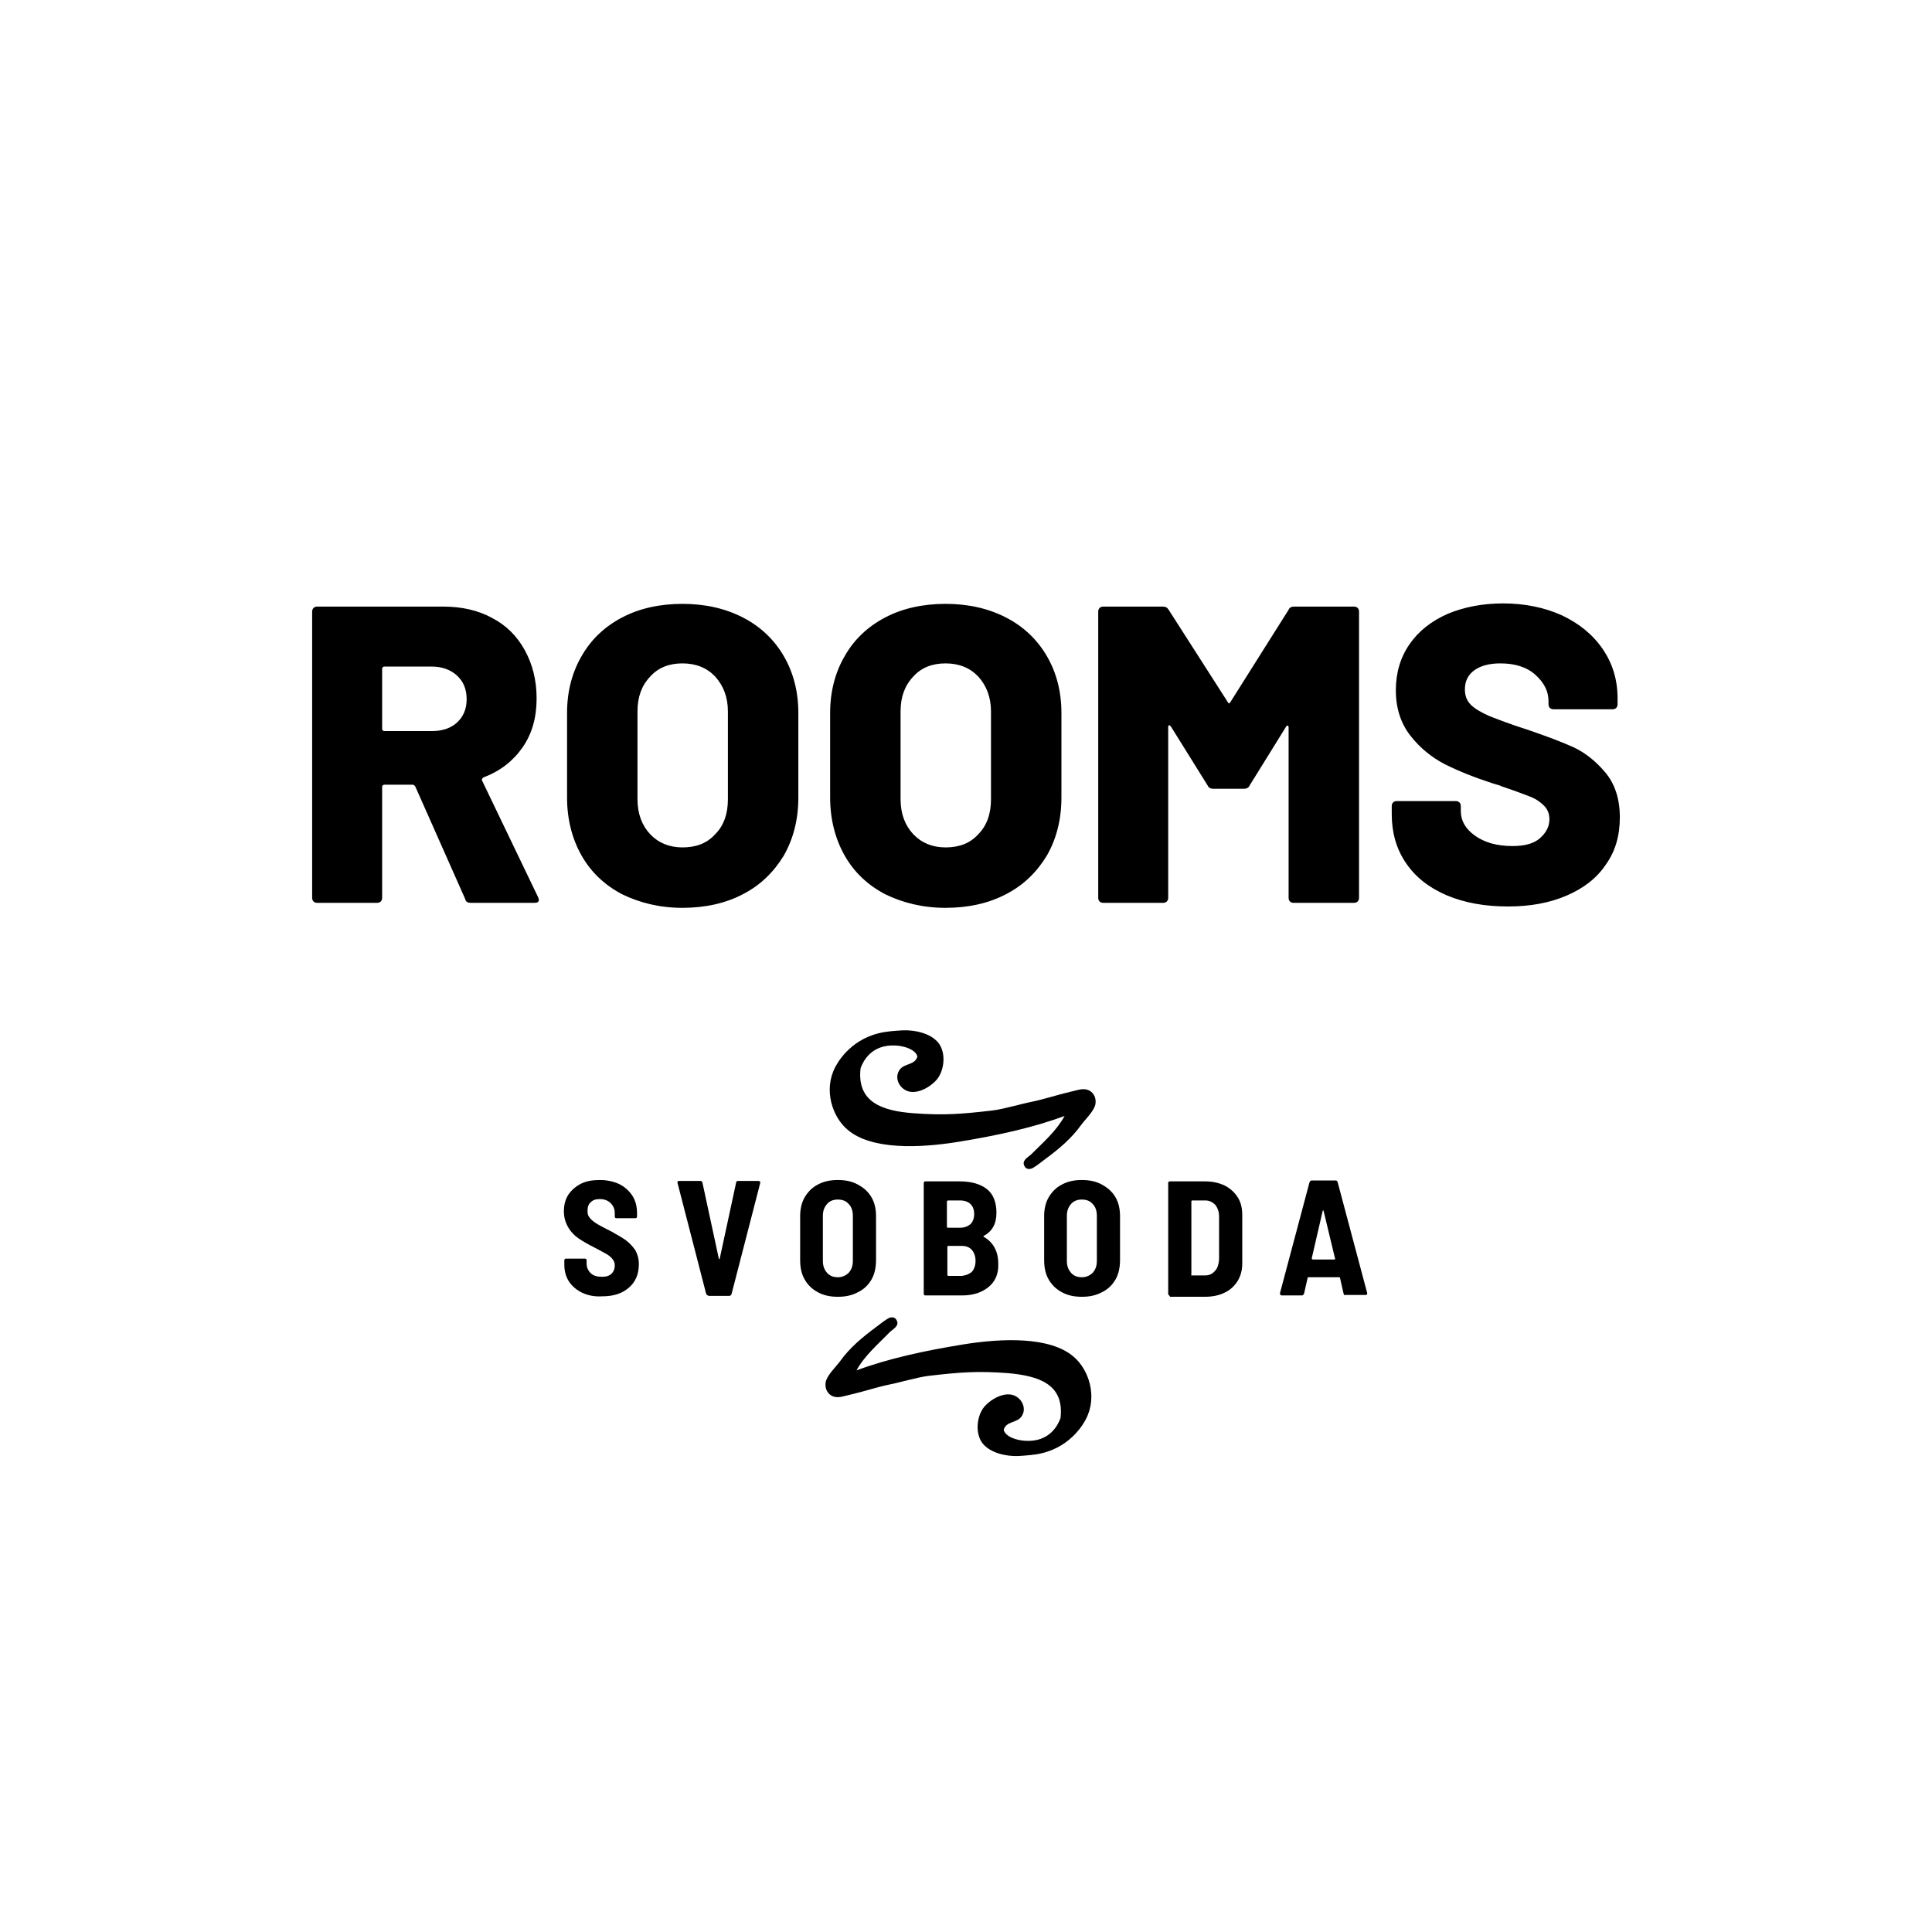 <svg xmlns="http://www.w3.org/2000/svg" xmlns:xlink="http://www.w3.org/1999/xlink" id="Vrstva_1" x="0px" y="0px" viewBox="0 0 425.2 425.2" style="enable-background:new 0 0 425.2 425.2;" xml:space="preserve"><style type="text/css">	.st0{clip-path:url(#SVGID_00000053546853224592742100000013924072197094195596_);}</style><g>	<defs>		<rect id="SVGID_1_" y="25.1" width="425.2" height="425.2"></rect>	</defs>	<clipPath id="SVGID_00000083087052589010637330000001991034169566397619_">		<use xlink:href="#SVGID_1_" style="overflow:visible;"></use>	</clipPath>	<path style="clip-path:url(#SVGID_00000083087052589010637330000001991034169566397619_);" d="M128.1,284.5  c-1.2-0.6-2.2-1.4-2.9-2.5c-0.7-1.1-1-2.3-1-3.7v-0.9c0-0.1,0-0.2,0.1-0.3c0.1-0.1,0.2-0.1,0.3-0.1h4.1c0.1,0,0.2,0,0.3,0.1  c0.1,0.1,0.1,0.2,0.1,0.3v0.7c0,0.8,0.3,1.5,0.9,2.1c0.6,0.6,1.5,0.8,2.5,0.8c0.9,0,1.6-0.2,2.1-0.7c0.5-0.5,0.7-1.1,0.7-1.8  c0-0.6-0.2-1-0.5-1.4c-0.3-0.4-0.8-0.8-1.3-1.1c-0.6-0.3-1.4-0.8-2.6-1.4c-1.4-0.7-2.6-1.4-3.5-2c-0.9-0.6-1.7-1.4-2.3-2.4  c-0.6-1-1-2.2-1-3.6c0-1.4,0.3-2.6,1-3.7c0.7-1,1.6-1.8,2.8-2.4c1.2-0.6,2.6-0.8,4.1-0.8c1.6,0,3,0.3,4.3,0.9  c1.2,0.6,2.2,1.5,2.9,2.6c0.7,1.1,1,2.4,1,3.8v0.7c0,0.1,0,0.2-0.1,0.3c-0.1,0.1-0.2,0.1-0.3,0.1h-4.1c-0.1,0-0.2,0-0.3-0.1  c-0.1-0.1-0.1-0.2-0.1-0.3V267c0-0.9-0.3-1.6-0.9-2.2c-0.6-0.6-1.4-0.9-2.4-0.9c-0.9,0-1.5,0.2-2,0.7c-0.5,0.4-0.7,1.1-0.7,1.9  c0,0.6,0.1,1,0.4,1.4c0.3,0.4,0.7,0.8,1.3,1.2c0.6,0.4,1.5,0.9,2.7,1.5l0.8,0.4c1.4,0.8,2.5,1.4,3.3,2c0.8,0.6,1.4,1.3,2,2.1  c0.5,0.9,0.8,1.9,0.8,3.1c0,2.2-0.7,3.9-2.2,5.2c-1.5,1.3-3.4,1.9-5.9,1.9C130.8,285.4,129.4,285.1,128.1,284.5"></path>	<path style="clip-path:url(#SVGID_00000083087052589010637330000001991034169566397619_);" d="M155.4,284.7l-6.3-24.4v-0.1  c0-0.2,0.1-0.3,0.4-0.3h4.6c0.3,0,0.4,0.1,0.5,0.4l3.6,16.7c0,0.1,0.1,0.1,0.1,0.1c0,0,0.1,0,0.1-0.1l3.6-16.7  c0-0.3,0.2-0.4,0.5-0.4h4.4c0.3,0,0.5,0.2,0.4,0.5l-6.3,24.4c-0.1,0.2-0.2,0.4-0.5,0.4H156C155.7,285.1,155.5,285,155.4,284.7"></path>	<path style="clip-path:url(#SVGID_00000083087052589010637330000001991034169566397619_);" d="M186.8,280.1  c0.6-0.7,0.9-1.5,0.9-2.6v-9.9c0-1.1-0.3-2-0.9-2.6c-0.6-0.7-1.4-1-2.4-1c-1,0-1.8,0.3-2.4,1c-0.6,0.7-0.9,1.5-0.9,2.6v9.9  c0,1.1,0.3,1.9,0.9,2.6c0.6,0.7,1.4,1,2.4,1C185.4,281.1,186.2,280.7,186.8,280.1 M180,284.4c-1.3-0.7-2.2-1.6-2.9-2.8  c-0.7-1.2-1-2.6-1-4.3v-9.6c0-1.6,0.3-3,1-4.2c0.7-1.2,1.7-2.2,2.9-2.8c1.3-0.7,2.7-1,4.4-1c1.7,0,3.1,0.3,4.4,1  c1.3,0.7,2.3,1.6,3,2.8c0.7,1.2,1,2.6,1,4.2v9.6c0,1.6-0.3,3.1-1,4.3c-0.7,1.2-1.7,2.2-3,2.8c-1.3,0.7-2.7,1-4.4,1  C182.7,285.4,181.3,285.1,180,284.4"></path>	<path style="clip-path:url(#SVGID_00000083087052589010637330000001991034169566397619_);" d="M213.9,279.9  c0.5-0.6,0.8-1.4,0.8-2.4c0-1-0.3-1.8-0.8-2.4c-0.5-0.6-1.3-0.9-2.2-0.9h-3c-0.1,0-0.2,0.1-0.2,0.2v6.2c0,0.1,0.1,0.2,0.2,0.2h3  C212.6,280.7,213.3,280.4,213.9,279.9 M208.4,264.4v5.6c0,0.1,0.1,0.2,0.2,0.2h2.7c1,0,1.7-0.3,2.3-0.8c0.5-0.5,0.8-1.3,0.8-2.2  c0-1-0.3-1.7-0.8-2.2c-0.5-0.5-1.3-0.8-2.3-0.8h-2.7C208.5,264.3,208.4,264.3,208.4,264.4 M217.5,283.3c-1.5,1.2-3.4,1.8-5.7,1.8  h-8.1c-0.1,0-0.2,0-0.3-0.1c-0.1-0.1-0.1-0.2-0.1-0.3v-24.3c0-0.1,0-0.2,0.1-0.3c0.1-0.1,0.2-0.1,0.3-0.1h7.5c2.6,0,4.6,0.6,6,1.7  c1.4,1.1,2.1,2.9,2.1,5.2c0,2.4-0.9,4.1-2.8,5.1c-0.1,0.1-0.1,0.1,0,0.2c2.1,1.2,3.2,3.2,3.2,5.9  C219.8,280.4,219,282.1,217.5,283.3"></path>	<path style="clip-path:url(#SVGID_00000083087052589010637330000001991034169566397619_);" d="M240.5,280.1  c0.6-0.7,0.9-1.5,0.9-2.6v-9.9c0-1.1-0.3-2-0.9-2.6c-0.6-0.7-1.4-1-2.4-1c-1,0-1.8,0.3-2.4,1c-0.6,0.7-0.9,1.5-0.9,2.6v9.9  c0,1.1,0.3,1.9,0.9,2.6c0.6,0.7,1.4,1,2.4,1C239.1,281.1,239.9,280.7,240.5,280.1 M233.7,284.4c-1.3-0.7-2.2-1.6-2.9-2.8  c-0.7-1.2-1-2.6-1-4.3v-9.6c0-1.6,0.3-3,1-4.2c0.7-1.2,1.7-2.2,2.9-2.8c1.3-0.7,2.7-1,4.4-1c1.7,0,3.1,0.3,4.4,1  c1.3,0.7,2.3,1.6,3,2.8c0.7,1.2,1,2.6,1,4.2v9.6c0,1.6-0.3,3.1-1,4.3c-0.7,1.2-1.7,2.2-3,2.8c-1.3,0.7-2.7,1-4.4,1  C236.4,285.4,235,285.1,233.7,284.4"></path>	<path style="clip-path:url(#SVGID_00000083087052589010637330000001991034169566397619_);" d="M262.3,280.7l2.9,0  c0.9,0,1.6-0.3,2.2-1c0.6-0.6,0.8-1.5,0.9-2.5v-9.4c0-1.1-0.3-1.9-0.8-2.6c-0.6-0.6-1.3-1-2.2-1h-2.9c-0.1,0-0.2,0.1-0.2,0.2v16.1  C262.1,280.7,262.2,280.7,262.3,280.7 M257.2,285c-0.1-0.1-0.1-0.2-0.1-0.3v-24.3c0-0.1,0-0.2,0.1-0.3c0.1-0.1,0.2-0.1,0.3-0.1h7.7  c1.6,0,3,0.3,4.3,0.9c1.2,0.6,2.2,1.5,2.9,2.6c0.7,1.1,1,2.4,1,3.9v10.6c0,1.5-0.3,2.7-1,3.9c-0.7,1.1-1.6,2-2.9,2.6  c-1.2,0.6-2.7,0.9-4.3,0.9h-7.7C257.4,285.1,257.3,285.1,257.2,285"></path>	<path style="clip-path:url(#SVGID_00000083087052589010637330000001991034169566397619_);" d="M288.8,277.1c0,0,0.1,0.1,0.1,0.1  h4.8c0,0,0.1,0,0.1-0.1c0,0,0.1-0.1,0-0.2l-2.5-10.4c0-0.1-0.1-0.1-0.1-0.1c0,0-0.1,0-0.1,0.1l-2.4,10.4  C288.7,277,288.7,277.1,288.8,277.1 M295.7,284.7l-0.8-3.5c0-0.1-0.1-0.1-0.2-0.1H288c-0.1,0-0.2,0-0.2,0.1l-0.8,3.5  c-0.1,0.2-0.2,0.4-0.5,0.4h-4.4c-0.3,0-0.4-0.2-0.4-0.5l6.5-24.4c0.1-0.2,0.2-0.4,0.5-0.4h5.2c0.3,0,0.4,0.1,0.5,0.4l6.5,24.4  l0,0.1c0,0.2-0.1,0.3-0.4,0.3h-4.4C295.9,285.1,295.8,285,295.7,284.7"></path>	<path style="clip-path:url(#SVGID_00000083087052589010637330000001991034169566397619_);" d="M234.3,245.6  c-7,2.6-14.8,4.3-23.4,5.7c-8.6,1.4-19.2,1.8-24.4-2.7c-3.3-2.8-5.3-8.7-2.7-13.7c0.3-0.6,3-5.9,9.6-7.5c1.5-0.4,3.3-0.5,4.6-0.6  c3.8-0.3,7.4,0.9,8.8,3.1c1.5,2.4,0.9,6.3-1,8.1c-1.2,1.2-3.3,2.5-5.3,2.3c-2.3-0.2-4-3-2.4-5c1.1-1.3,3.3-0.9,3.8-2.8  c-0.4-1.5-2.8-2.3-4.8-2.4c-5.4-0.3-7.2,3.6-7.7,5c-0.9,7.6,5,9.4,11.6,9.9c6.7,0.5,10.5,0.2,17.4-0.6c2.5-0.3,6.5-1.5,8.6-1.9  c2.9-0.6,5.5-1.5,8.5-2.2c1.5-0.3,2.7-0.9,4-0.4c1,0.4,1.8,1.5,1.6,3c-0.2,1.5-2.2,3.4-3.1,4.6c-2.2,3.1-5,5.4-8.1,7.7  c-0.7,0.5-1.5,1.2-2.5,1.8c-0.3,0.2-1.5,0.7-2-0.5c-0.5-1.1,0.8-1.8,1.5-2.4C229.6,251.4,232.5,248.9,234.3,245.6"></path>	<path style="clip-path:url(#SVGID_00000083087052589010637330000001991034169566397619_);" d="M188.5,301.6  c7-2.6,14.8-4.3,23.4-5.7c8.6-1.4,19.2-1.8,24.4,2.7c3.3,2.8,5.3,8.7,2.7,13.7c-0.3,0.6-3,5.9-9.6,7.5c-1.5,0.4-3.3,0.5-4.6,0.6  c-3.8,0.3-7.4-0.9-8.8-3.1c-1.5-2.4-0.9-6.3,1-8.1c1.2-1.2,3.3-2.5,5.3-2.3c2.3,0.2,4,3,2.4,5c-1.1,1.3-3.3,0.9-3.8,2.8  c0.4,1.5,2.8,2.3,4.8,2.4c5.4,0.3,7.2-3.6,7.7-5c0.9-7.6-5-9.3-11.6-9.9c-6.7-0.5-10.5-0.2-17.4,0.6c-2.5,0.3-6.5,1.5-8.6,1.9  c-2.9,0.6-5.5,1.5-8.5,2.2c-1.5,0.3-2.7,0.9-4,0.4c-1-0.4-1.8-1.5-1.6-3c0.2-1.5,2.2-3.4,3.1-4.6c2.2-3.1,5-5.4,8.1-7.7  c0.7-0.5,1.5-1.2,2.5-1.8c0.3-0.2,1.5-0.7,2,0.5c0.5,1.1-0.8,1.8-1.5,2.4C193.3,295.8,190.3,298.3,188.5,301.6"></path>	<path style="clip-path:url(#SVGID_00000083087052589010637330000001991034169566397619_);" d="M331.9,199.5c4.9,0,9.2-0.8,12.9-2.4  c3.7-1.6,6.6-3.8,8.6-6.8c2.1-2.9,3.1-6.4,3.1-10.4c0-4.1-1.1-7.4-3.2-9.9c-2.1-2.5-4.4-4.3-6.9-5.5c-2.4-1.1-5.8-2.4-10.2-3.9  c-3.8-1.2-6.6-2.3-8.4-3c-1.8-0.8-3.2-1.6-4.1-2.5c-0.9-0.9-1.3-2-1.3-3.4c0-1.8,0.7-3.2,2.1-4.2c1.4-1,3.3-1.5,5.7-1.5  c3.2,0,5.8,0.8,7.7,2.5c1.9,1.7,2.9,3.6,2.9,5.8v0.7c0,0.3,0.1,0.6,0.3,0.8c0.2,0.2,0.5,0.3,0.8,0.3h13c0.3,0,0.6-0.1,0.8-0.3  c0.2-0.2,0.3-0.5,0.3-0.8v-1.3c0-4.1-1.1-7.7-3.3-10.9c-2.2-3.2-5.2-5.6-9-7.4c-3.8-1.7-8.1-2.6-12.9-2.6c-4.5,0-8.6,0.8-12.2,2.3  c-3.6,1.6-6.4,3.8-8.4,6.7c-2,2.9-3,6.3-3,10.1c0,4,1.1,7.3,3.2,10s4.7,4.8,7.6,6.3c3,1.5,6.5,2.9,10.5,4.2c0.3,0.1,0.7,0.2,1,0.3  c0.4,0.1,0.7,0.2,1.1,0.4c2.7,0.9,4.8,1.7,6.1,2.2c1.3,0.5,2.3,1.2,3.1,2c0.8,0.8,1.2,1.8,1.2,3c0,1.6-0.7,2.9-2,4.1  c-1.3,1.2-3.3,1.8-6.1,1.8c-3.5,0-6.2-0.8-8.3-2.3c-2.1-1.5-3.1-3.3-3.1-5.4v-1.1c0-0.3-0.1-0.6-0.3-0.8c-0.2-0.2-0.5-0.3-0.8-0.3  h-13c-0.3,0-0.6,0.1-0.8,0.3c-0.2,0.2-0.3,0.5-0.3,0.8v1.8c0,4,1,7.6,3.1,10.7c2.1,3.1,5,5.4,8.9,7.1  C322.3,198.7,326.8,199.5,331.9,199.5 M283.6,134.2l-12.8,20.3c-0.2,0.4-0.4,0.4-0.6,0l-13-20.3c-0.3-0.5-0.7-0.7-1.3-0.7h-13.1  c-0.3,0-0.6,0.1-0.8,0.3c-0.2,0.2-0.3,0.5-0.3,0.8v63c0,0.3,0.1,0.6,0.3,0.8c0.2,0.2,0.5,0.3,0.8,0.3H256c0.3,0,0.6-0.1,0.8-0.3  c0.2-0.2,0.3-0.5,0.3-0.8V160c0-0.2,0.1-0.4,0.2-0.4c0.1,0,0.2,0.1,0.4,0.3l8.1,13c0.2,0.5,0.7,0.7,1.3,0.7h6.6  c0.6,0,1.1-0.2,1.3-0.7l8-12.9c0.1-0.2,0.2-0.3,0.4-0.3c0.1,0,0.2,0.1,0.2,0.4v37.5c0,0.3,0.1,0.6,0.3,0.8c0.2,0.2,0.5,0.3,0.8,0.3  H298c0.3,0,0.6-0.1,0.8-0.3c0.2-0.2,0.3-0.5,0.3-0.8v-63c0-0.3-0.1-0.6-0.3-0.8c-0.2-0.2-0.5-0.3-0.8-0.3h-13.1  C284.2,133.5,283.8,133.7,283.6,134.2 M208.1,186.5c-2.9,0-5.3-1-7.1-2.9c-1.8-1.9-2.8-4.5-2.8-7.7v-19.3c0-3.2,0.9-5.7,2.8-7.7  c1.8-2,4.2-2.9,7.1-2.9c3,0,5.4,1,7.2,2.9c1.8,2,2.8,4.5,2.8,7.7v19.3c0,3.2-0.9,5.8-2.8,7.7C213.5,185.6,211.1,186.5,208.1,186.5   M208.1,199.8c5,0,9.5-1,13.3-3c3.9-2,6.8-4.9,9-8.5c2.1-3.7,3.2-7.9,3.2-12.8v-18.6c0-4.7-1.1-8.9-3.2-12.5  c-2.1-3.6-5.1-6.5-9-8.5c-3.9-2-8.3-3-13.3-3c-5,0-9.5,1-13.3,3c-3.8,2-6.8,4.8-8.9,8.5c-2.1,3.6-3.2,7.8-3.2,12.5v18.6  c0,4.8,1.1,9.1,3.2,12.8c2.1,3.7,5.1,6.5,8.9,8.5C198.7,198.7,203.1,199.8,208.1,199.8 M150.2,186.5c-2.9,0-5.3-1-7.1-2.9  c-1.8-1.9-2.8-4.5-2.8-7.7v-19.3c0-3.2,0.9-5.7,2.8-7.7c1.8-2,4.2-2.9,7.1-2.9c3,0,5.4,1,7.2,2.9c1.8,2,2.8,4.5,2.8,7.7v19.3  c0,3.2-0.9,5.8-2.8,7.7C155.6,185.6,153.2,186.5,150.2,186.5 M150.2,199.8c5,0,9.5-1,13.3-3c3.9-2,6.8-4.9,9-8.5  c2.1-3.7,3.2-7.9,3.2-12.8v-18.6c0-4.7-1.1-8.9-3.2-12.5c-2.1-3.6-5.1-6.5-9-8.5c-3.9-2-8.3-3-13.3-3c-5,0-9.5,1-13.3,3  c-3.8,2-6.8,4.8-8.9,8.5c-2.1,3.6-3.2,7.8-3.2,12.5v18.6c0,4.8,1.1,9.1,3.2,12.8c2.1,3.7,5.1,6.5,8.9,8.5  C140.8,198.7,145.2,199.8,150.2,199.8 M84.6,146.7h10.4c2.3,0,4.2,0.7,5.6,2c1.4,1.3,2.1,3,2.1,5.2c0,2.1-0.7,3.8-2.1,5.1  c-1.4,1.3-3.3,1.9-5.6,1.9H84.6c-0.3,0-0.5-0.2-0.5-0.5v-13.2C84.1,146.9,84.3,146.7,84.6,146.7 M103.6,198.7h14c0.7,0,1-0.2,1-0.7  c0-0.1-0.1-0.3-0.2-0.6l-12.3-25.6c-0.1-0.3,0-0.5,0.3-0.7c3.7-1.4,6.5-3.6,8.6-6.6c2.1-3,3.1-6.6,3.1-10.8c0-4-0.9-7.5-2.6-10.6  c-1.7-3.1-4.1-5.5-7.2-7.1c-3.1-1.7-6.7-2.5-10.8-2.5H69.8c-0.3,0-0.6,0.1-0.8,0.3c-0.2,0.2-0.3,0.5-0.3,0.8v63  c0,0.3,0.1,0.6,0.3,0.8c0.2,0.2,0.5,0.3,0.8,0.3H83c0.3,0,0.6-0.1,0.8-0.3c0.2-0.2,0.3-0.5,0.3-0.8v-24.4c0-0.3,0.2-0.5,0.5-0.5  h6.2c0.2,0,0.4,0.1,0.6,0.4l11,24.8C102.5,198.5,103,198.7,103.6,198.7"></path></g></svg>